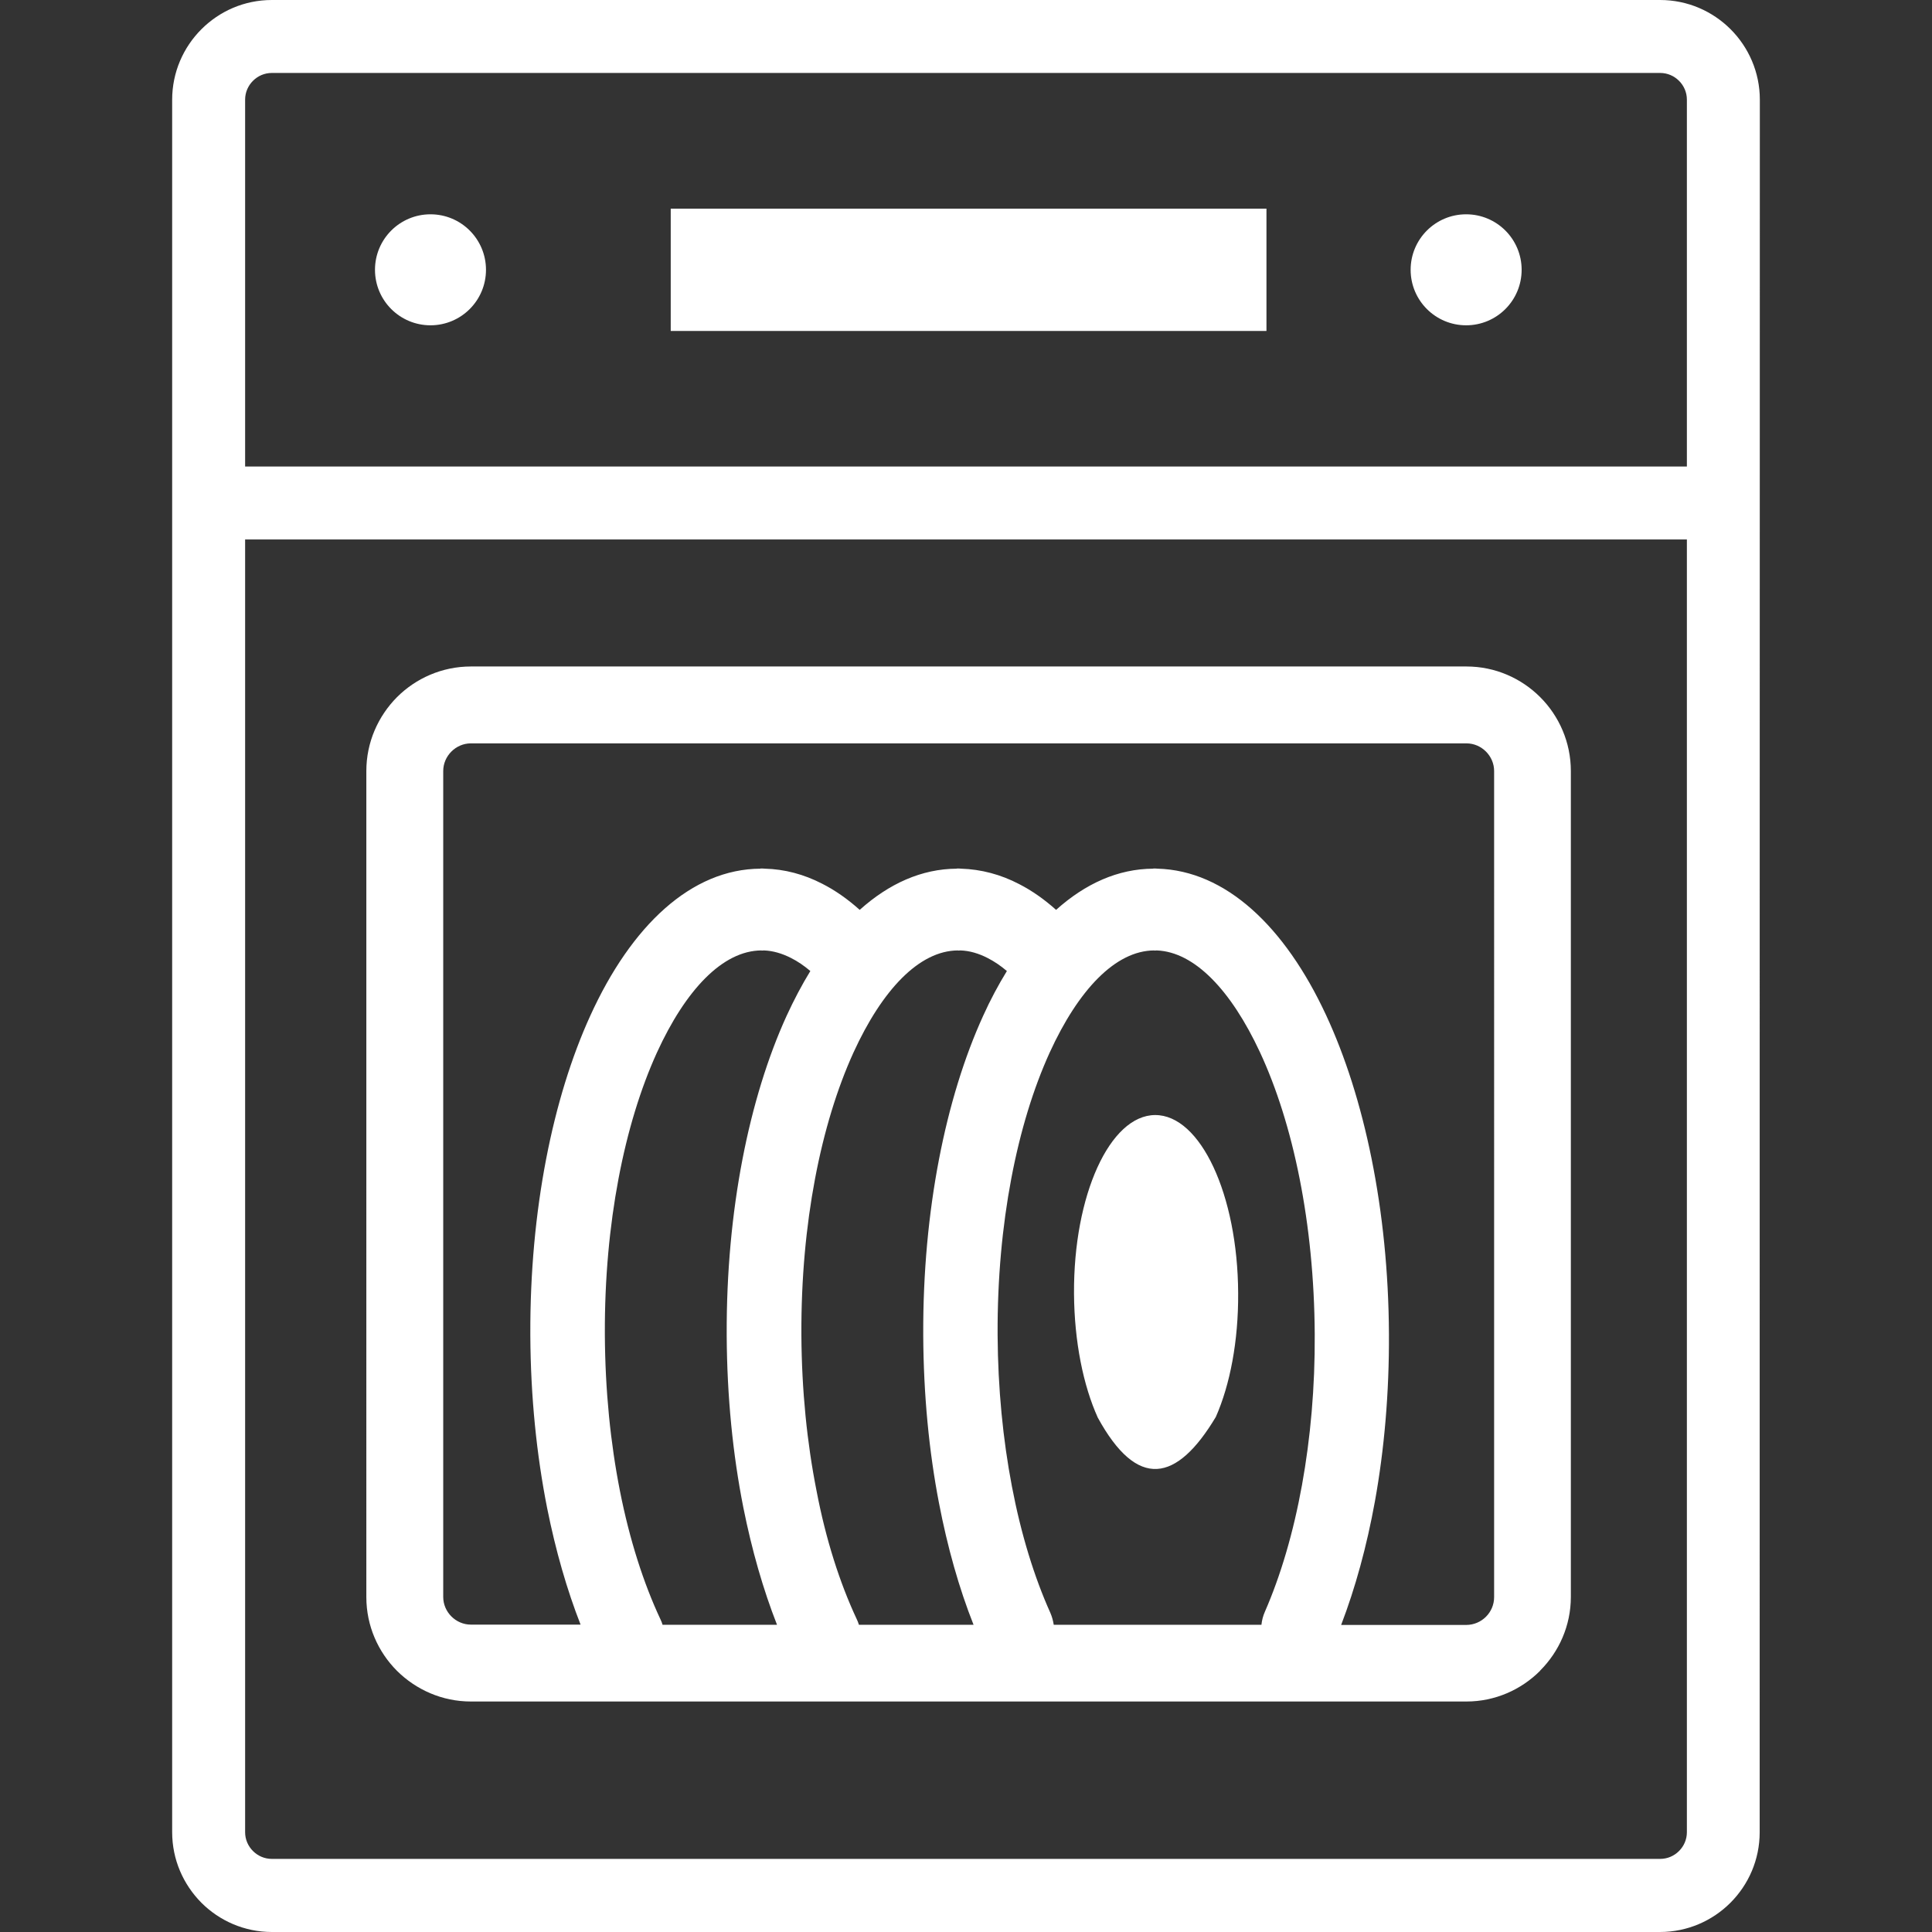 <svg xmlns:inkscape="http://www.inkscape.org/namespaces/inkscape" xmlns:sodipodi="http://sodipodi.sourceforge.net/DTD/sodipodi-0.dtd" xmlns="http://www.w3.org/2000/svg" xmlns:svg="http://www.w3.org/2000/svg" fill="#000000" width="800px" height="800px" viewBox="-10.95 0 122.88 122.88" id="Layer_1" style="enable-background:new 0 0 100.97 122.88" xml:space="preserve" sodipodi:docname="dishwasher-2-svgrepo-com.svg" inkscape:version="1.4 (86a8ad7, 2024-10-11)"><rect x="-10.95" y="0" width="122.88" height="122.88" fill="#333333" stroke="none"/><defs id="defs1"></defs><g id="g1" style="fill:#ffffff;fill-opacity:1"><path d="M82.3,13.63c1.95,0,3.53,1.58,3.53,3.53s-1.58,3.53-3.53,3.53c-1.95,0-3.53-1.58-3.53-3.53S80.35,13.63,82.3,13.63 L82.3,13.63z M66.38,90.12c0.9-2.04,1.44-4.82,1.42-7.88c-0.03-6.26-2.4-11.33-5.28-11.32c-2.88,0.01-5.2,5.1-5.16,11.36 c0.02,3.06,0.59,5.84,1.51,7.88C61.39,94.77,63.89,94.28,66.38,90.12L66.38,90.12z M31.06,103c0.05,0.11,0.1,0.22,0.13,0.34h7.28 c-0.88-2.24-1.6-4.75-2.14-7.45c-0.67-3.37-1.04-7.07-1.06-10.94l0-0.09c-0.03-7.87,1.43-15.03,3.81-20.25 c0.47-1.02,0.97-1.97,1.51-2.85c-0.4-0.34-0.81-0.62-1.23-0.83c-0.57-0.29-1.15-0.46-1.72-0.48l-0.15,0.01v-0.01h-0.01 c-2.46,0.01-4.82,2.5-6.65,6.5c-2.07,4.55-3.34,10.88-3.31,17.9l0,0.07c0.02,3.52,0.36,6.87,0.96,9.91 C29.09,97.92,29.98,100.7,31.06,103L31.06,103z M25.98,103.34c-0.87-2.22-1.59-4.72-2.13-7.42c-0.67-3.38-1.05-7.08-1.07-10.97 l0-0.09c-0.03-7.87,1.43-15.03,3.81-20.25c2.62-5.76,6.44-9.34,10.83-9.36v-0.01h0.01c0.09,0,0.18,0,0.26,0.01 c1.27,0.03,2.49,0.36,3.64,0.95c0.83,0.42,1.63,0.98,2.4,1.67c1.86-1.67,3.94-2.61,6.18-2.62v-0.01h0.01c0.09,0,0.18,0,0.26,0.01 c1.28,0.04,2.52,0.37,3.69,0.98c0.82,0.42,1.6,0.97,2.35,1.64c1.86-1.67,3.94-2.61,6.18-2.62v-0.01h0.01c0.09,0,0.18,0,0.27,0.01 c4.31,0.12,8.08,3.65,10.71,9.31c2.43,5.22,3.96,12.39,4,20.27c0.02,3.78-0.3,7.38-0.89,10.65c-0.52,2.87-1.25,5.52-2.15,7.87h7.96 c0.48,0,0.93-0.2,1.25-0.52c0.32-0.32,0.52-0.76,0.52-1.25V49.04c0-0.48-0.2-0.92-0.52-1.24c-0.32-0.32-0.76-0.52-1.24-0.52H19 c-0.48,0-0.92,0.2-1.24,0.52s-0.52,0.76-0.52,1.24v52.53c0,0.48,0.2,0.92,0.52,1.24c0.32,0.32,0.76,0.52,1.24,0.52H25.98 L25.98,103.34z M43.53,102.96c0.06,0.12,0.11,0.25,0.15,0.38h7.29c-0.92-2.32-1.66-4.94-2.2-7.75c-0.63-3.27-0.98-6.86-1-10.64 l0-0.09c-0.03-7.87,1.43-15.03,3.81-20.25c0.46-1.02,0.97-1.97,1.51-2.85c-0.4-0.34-0.8-0.61-1.21-0.82 c-0.58-0.3-1.16-0.47-1.74-0.49l-0.15,0.01v-0.01h-0.01c-2.46,0.01-4.82,2.5-6.65,6.5c-2.07,4.55-3.34,10.88-3.31,17.9l0,0.07 c0.02,3.51,0.36,6.85,0.96,9.88C41.57,97.9,42.46,100.67,43.53,102.96L43.53,102.96z M55.85,102.57c0.11,0.25,0.18,0.51,0.22,0.77 h13.21c0.03-0.28,0.1-0.56,0.22-0.83c1-2.29,1.81-5.02,2.36-8.06c0.54-2.98,0.83-6.22,0.81-9.59c-0.04-7.05-1.37-13.4-3.49-17.95 c-1.83-3.92-4.15-6.37-6.56-6.46l-0.15,0.01v-0.01h-0.01c-2.46,0.01-4.82,2.5-6.65,6.5c-2.07,4.55-3.34,10.88-3.31,17.9v0.07 c0.02,3.39,0.34,6.64,0.91,9.62C53.99,97.58,54.83,100.3,55.85,102.57L55.85,102.57z M19,42.39h63.32c1.83,0,3.49,0.75,4.69,1.95 c1.2,1.2,1.95,2.87,1.95,4.7v52.53c0,1.82-0.75,3.48-1.95,4.68L87,106.27c-1.2,1.2-2.86,1.95-4.68,1.95H19 c-1.83,0-3.49-0.75-4.7-1.95c-1.2-1.2-1.95-2.86-1.95-4.69V49.04c0-1.83,0.75-3.49,1.95-4.7C15.5,43.14,17.17,42.39,19,42.39 L19,42.39z M16.43,13.63c1.95,0,3.53,1.58,3.53,3.53s-1.58,3.53-3.53,3.53s-3.53-1.58-3.53-3.53S14.48,13.63,16.43,13.63 L16.43,13.63z M31.71,13.27H69.6v7.78H31.71V13.27L31.71,13.27z M4.64,29.67h91.7V6.34c0-0.47-0.19-0.89-0.5-1.2 c-0.31-0.31-0.73-0.5-1.2-0.5H6.34c-0.47,0-0.89,0.19-1.2,0.5c-0.31,0.31-0.5,0.73-0.5,1.2V29.67L4.64,29.67L4.64,29.67z M100.97,116.54c0,1.74-0.71,3.33-1.86,4.48c-1.15,1.15-2.74,1.86-4.48,1.86H6.34c-1.74,0-3.33-0.71-4.48-1.86 C0.71,119.86,0,118.28,0,116.53V6.34c0-1.74,0.71-3.33,1.86-4.48S4.59,0,6.34,0h88.3c1.74,0,3.33,0.71,4.48,1.86 c1.15,1.15,1.86,2.74,1.86,4.48C100.97,44.87,100.97,77.89,100.97,116.54L100.97,116.54z M96.34,34.31H4.64v82.22 c0,0.47,0.19,0.89,0.5,1.2c0.31,0.31,0.73,0.5,1.2,0.5h88.3c0.47,0,0.89-0.19,1.2-0.5c0.31-0.31,0.5-0.73,0.5-1.2V34.31 L96.34,34.31L96.34,34.31z" id="path1" style="fill:#ffffff;fill-opacity:1"></path></g></svg>